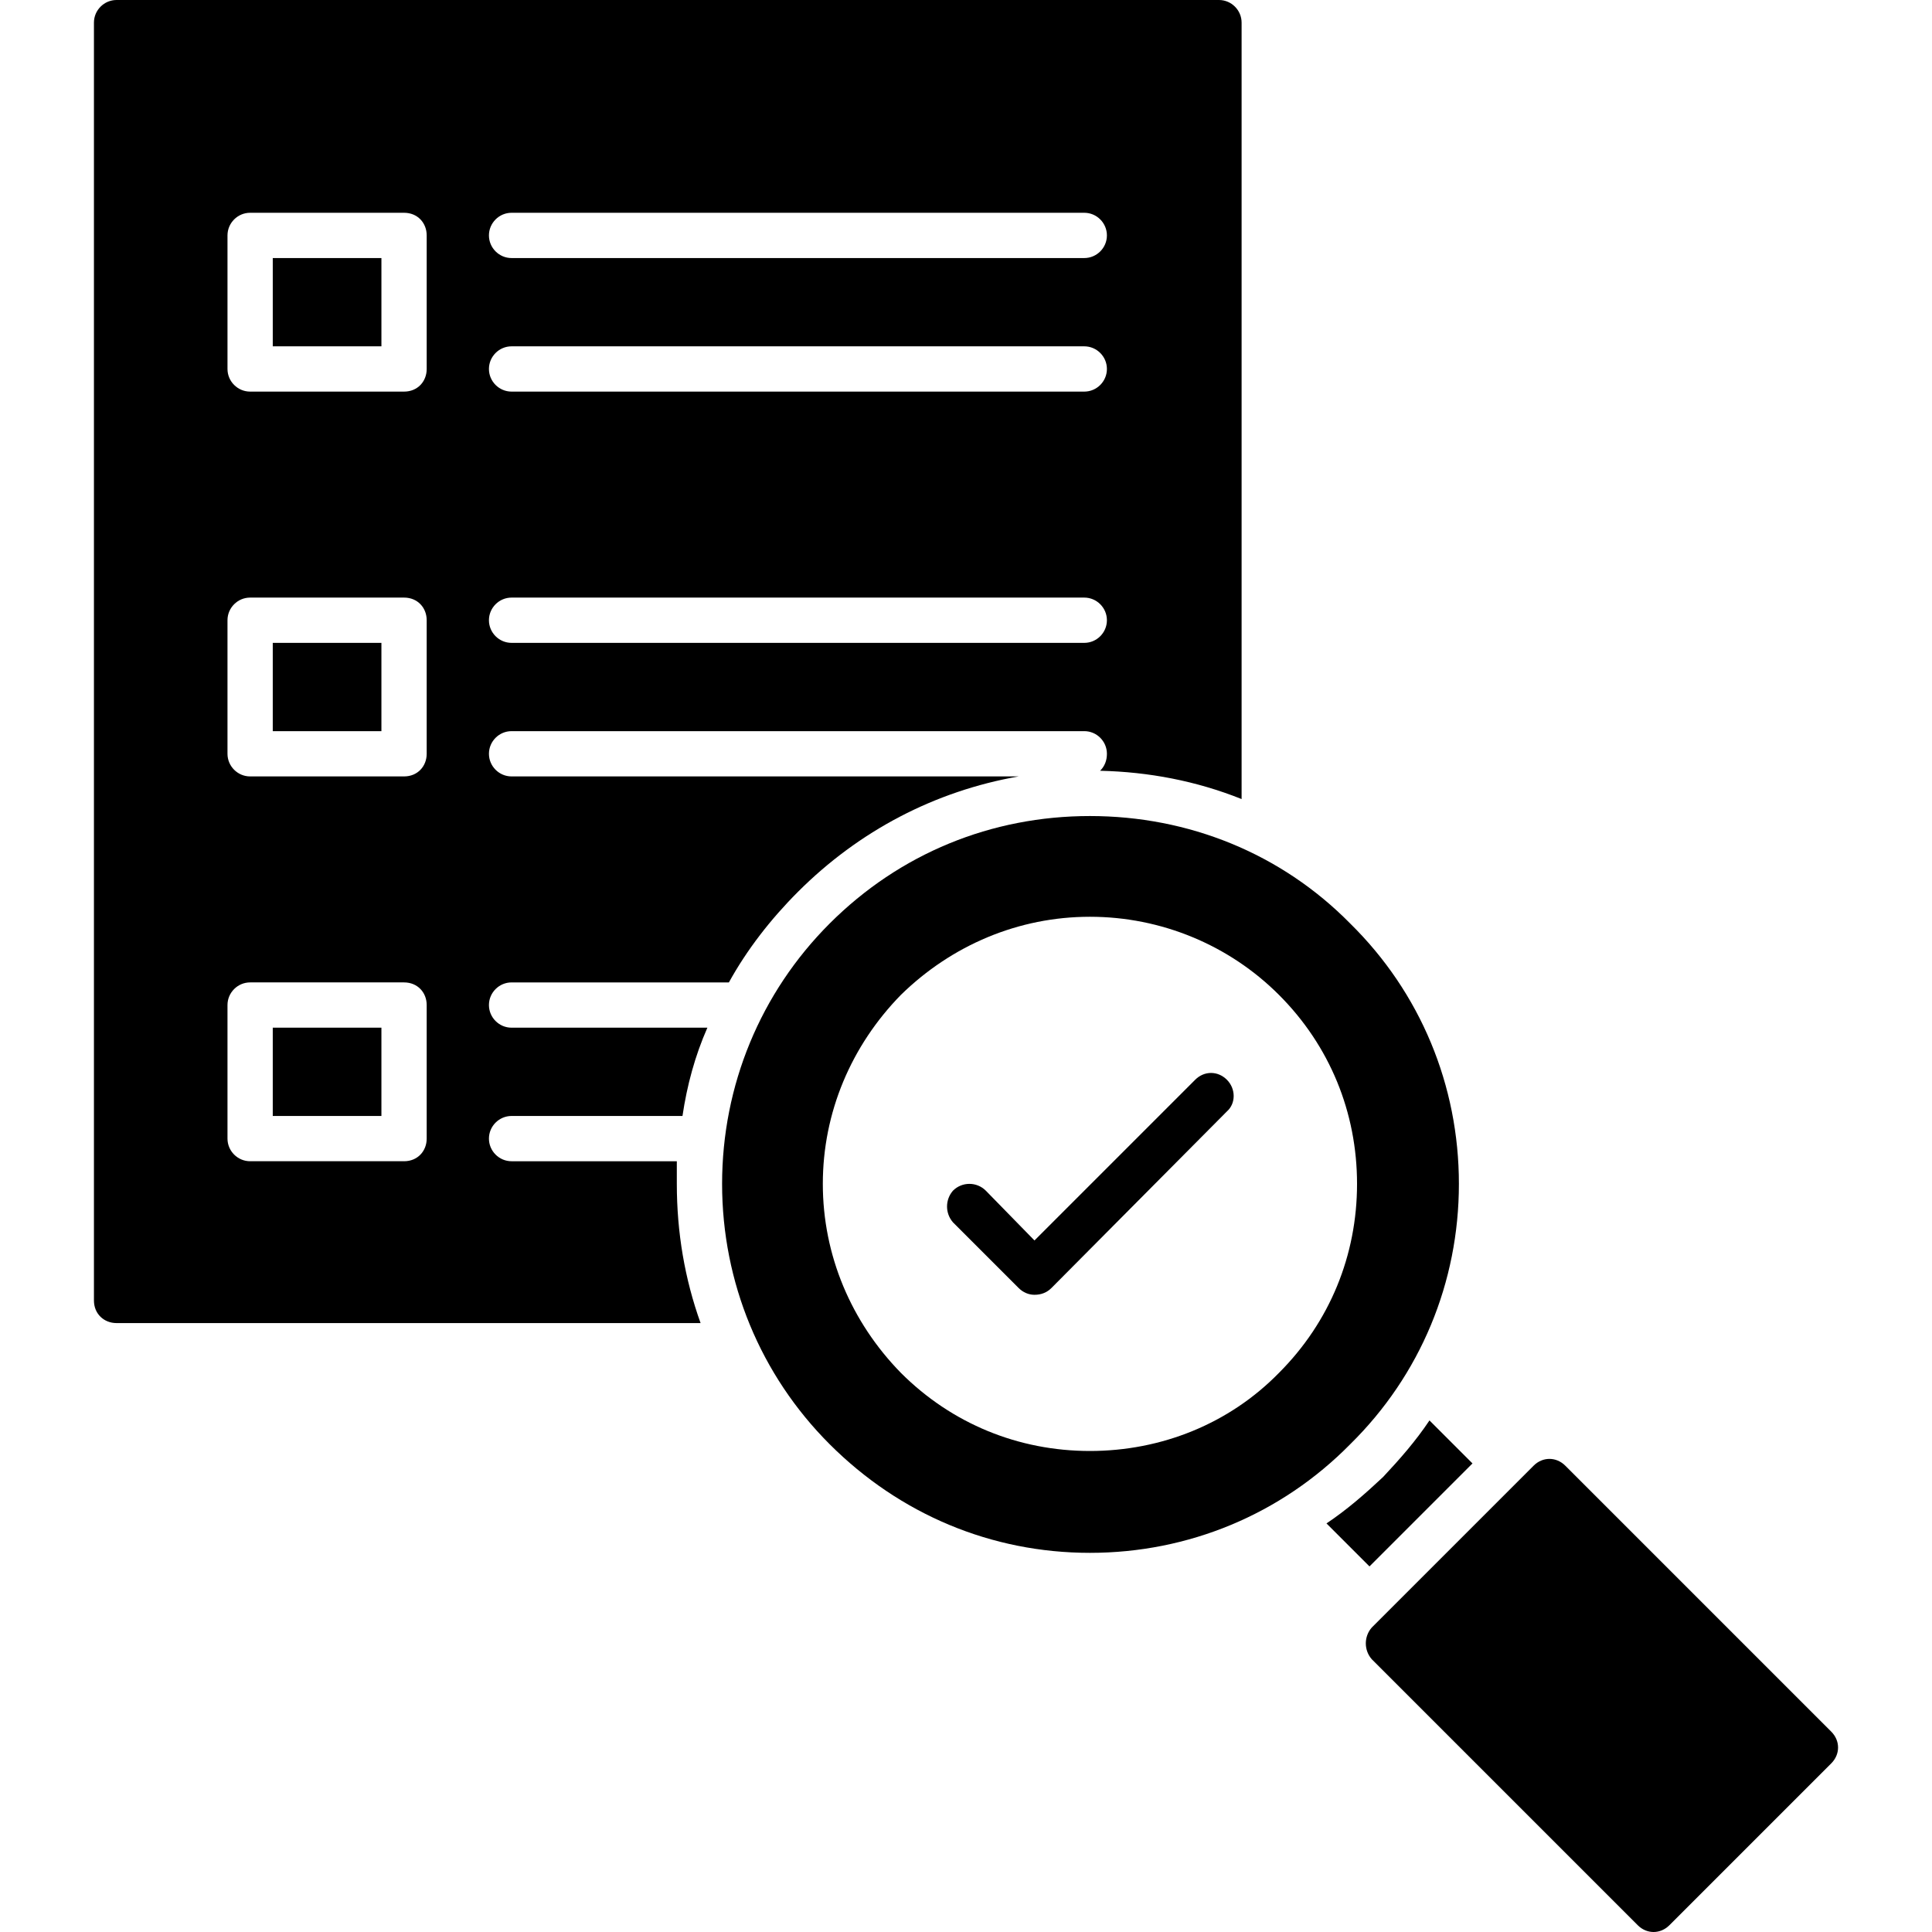 <?xml version="1.0" encoding="UTF-8"?>
<svg xmlns="http://www.w3.org/2000/svg" clip-rule="evenodd" fill-rule="evenodd" height="512" image-rendering="optimizeQuality" shape-rendering="geometricPrecision" text-rendering="geometricPrecision" viewBox="0 0 1707 1707" width="512">
  <g id="Layer_x0020_1">
    <g id="_558709224">
      <path d="m619 1169h-516c-11 0-20-8-20-20v-1129c0-11 9-20 20-20h974c11 0 20 9 20 20v686c-40-16-82-24-125-25 4-4 6-9 6-15 0-11-9-20-20-20h-506c-11 0-20 9-20 20s9 20 20 20h448c-74 13-141 48-195 102-24 24-45 51-61 80h-192c-11 0-20 9-20 20s9 20 20 20h173c-11 25-18 51-22 78h-151c-11 0-20 9-20 20s9 20 20 20h146v20c0 43 7 84 21 123zm-262-823h-136c-11 0-20-9-20-20v-118c0-11 9-20 20-20h136c12 0 20 9 20 20v118c0 11-8 20-20 20zm-116-40h96v-78h-96zm717-78h-506c-11 0-20-9-20-20s9-20 20-20h506c11 0 20 9 20 20s-9 20-20 20zm0 118h-506c-11 0-20-9-20-20s9-20 20-20h506c11 0 20 9 20 20s-9 20-20 20zm0 222h-506c-11 0-20-9-20-20s9-20 20-20h506c11 0 20 9 20 20s-9 20-20 20zm-601 118h-136c-11 0-20-9-20-20v-118c0-11 9-20 20-20h136c12 0 20 9 20 20v118c0 11-8 20-20 20zm-116-40h96v-78h-96zm116 380h-136c-11 0-20-9-20-20v-118c0-11 9-20 20-20h136c12 0 20 9 20 20v118c0 11-8 20-20 20zm-116-40h96v-78h-96z"></path>
      <path d="m963 1372c-87 0-168-34-230-96-61-61-95-143-95-230s34-169 95-230c62-62 143-95 230-95s169 33 230 95c62 61 96 143 96 230s-34 169-96 230c-61 62-143 96-230 96zm0-90c-63 0-122-24-167-69-44-45-69-104-69-167s25-122 69-167c45-44 104-69 167-69s123 25 167 69c45 45 69 104 69 167s-24 122-69 167c-44 45-104 69-167 69z"></path>
      <path d="m1210 1384-38-38c18-12 34-26 50-41 15-16 29-32 41-50l38 38z"></path>
      <path d="m1461 1707c-5 0-10-2-14-6l-235-235c-7-8-7-20 0-28l143-143c8-8 20-8 28 0l235 235c8 8 8 20 0 28l-143 143c-4 4-9 6-14 6z"></path>
      <path d="m914 1144c-5 0-10-2-14-6l-58-58c-7-8-7-20 0-28 8-8 21-8 29 0l43 44 142-142c8-8 20-8 28 0s8 21 0 28l-155 156c-4 4-9 6-15 6z"></path>
    </g>
  </g>
</svg>

